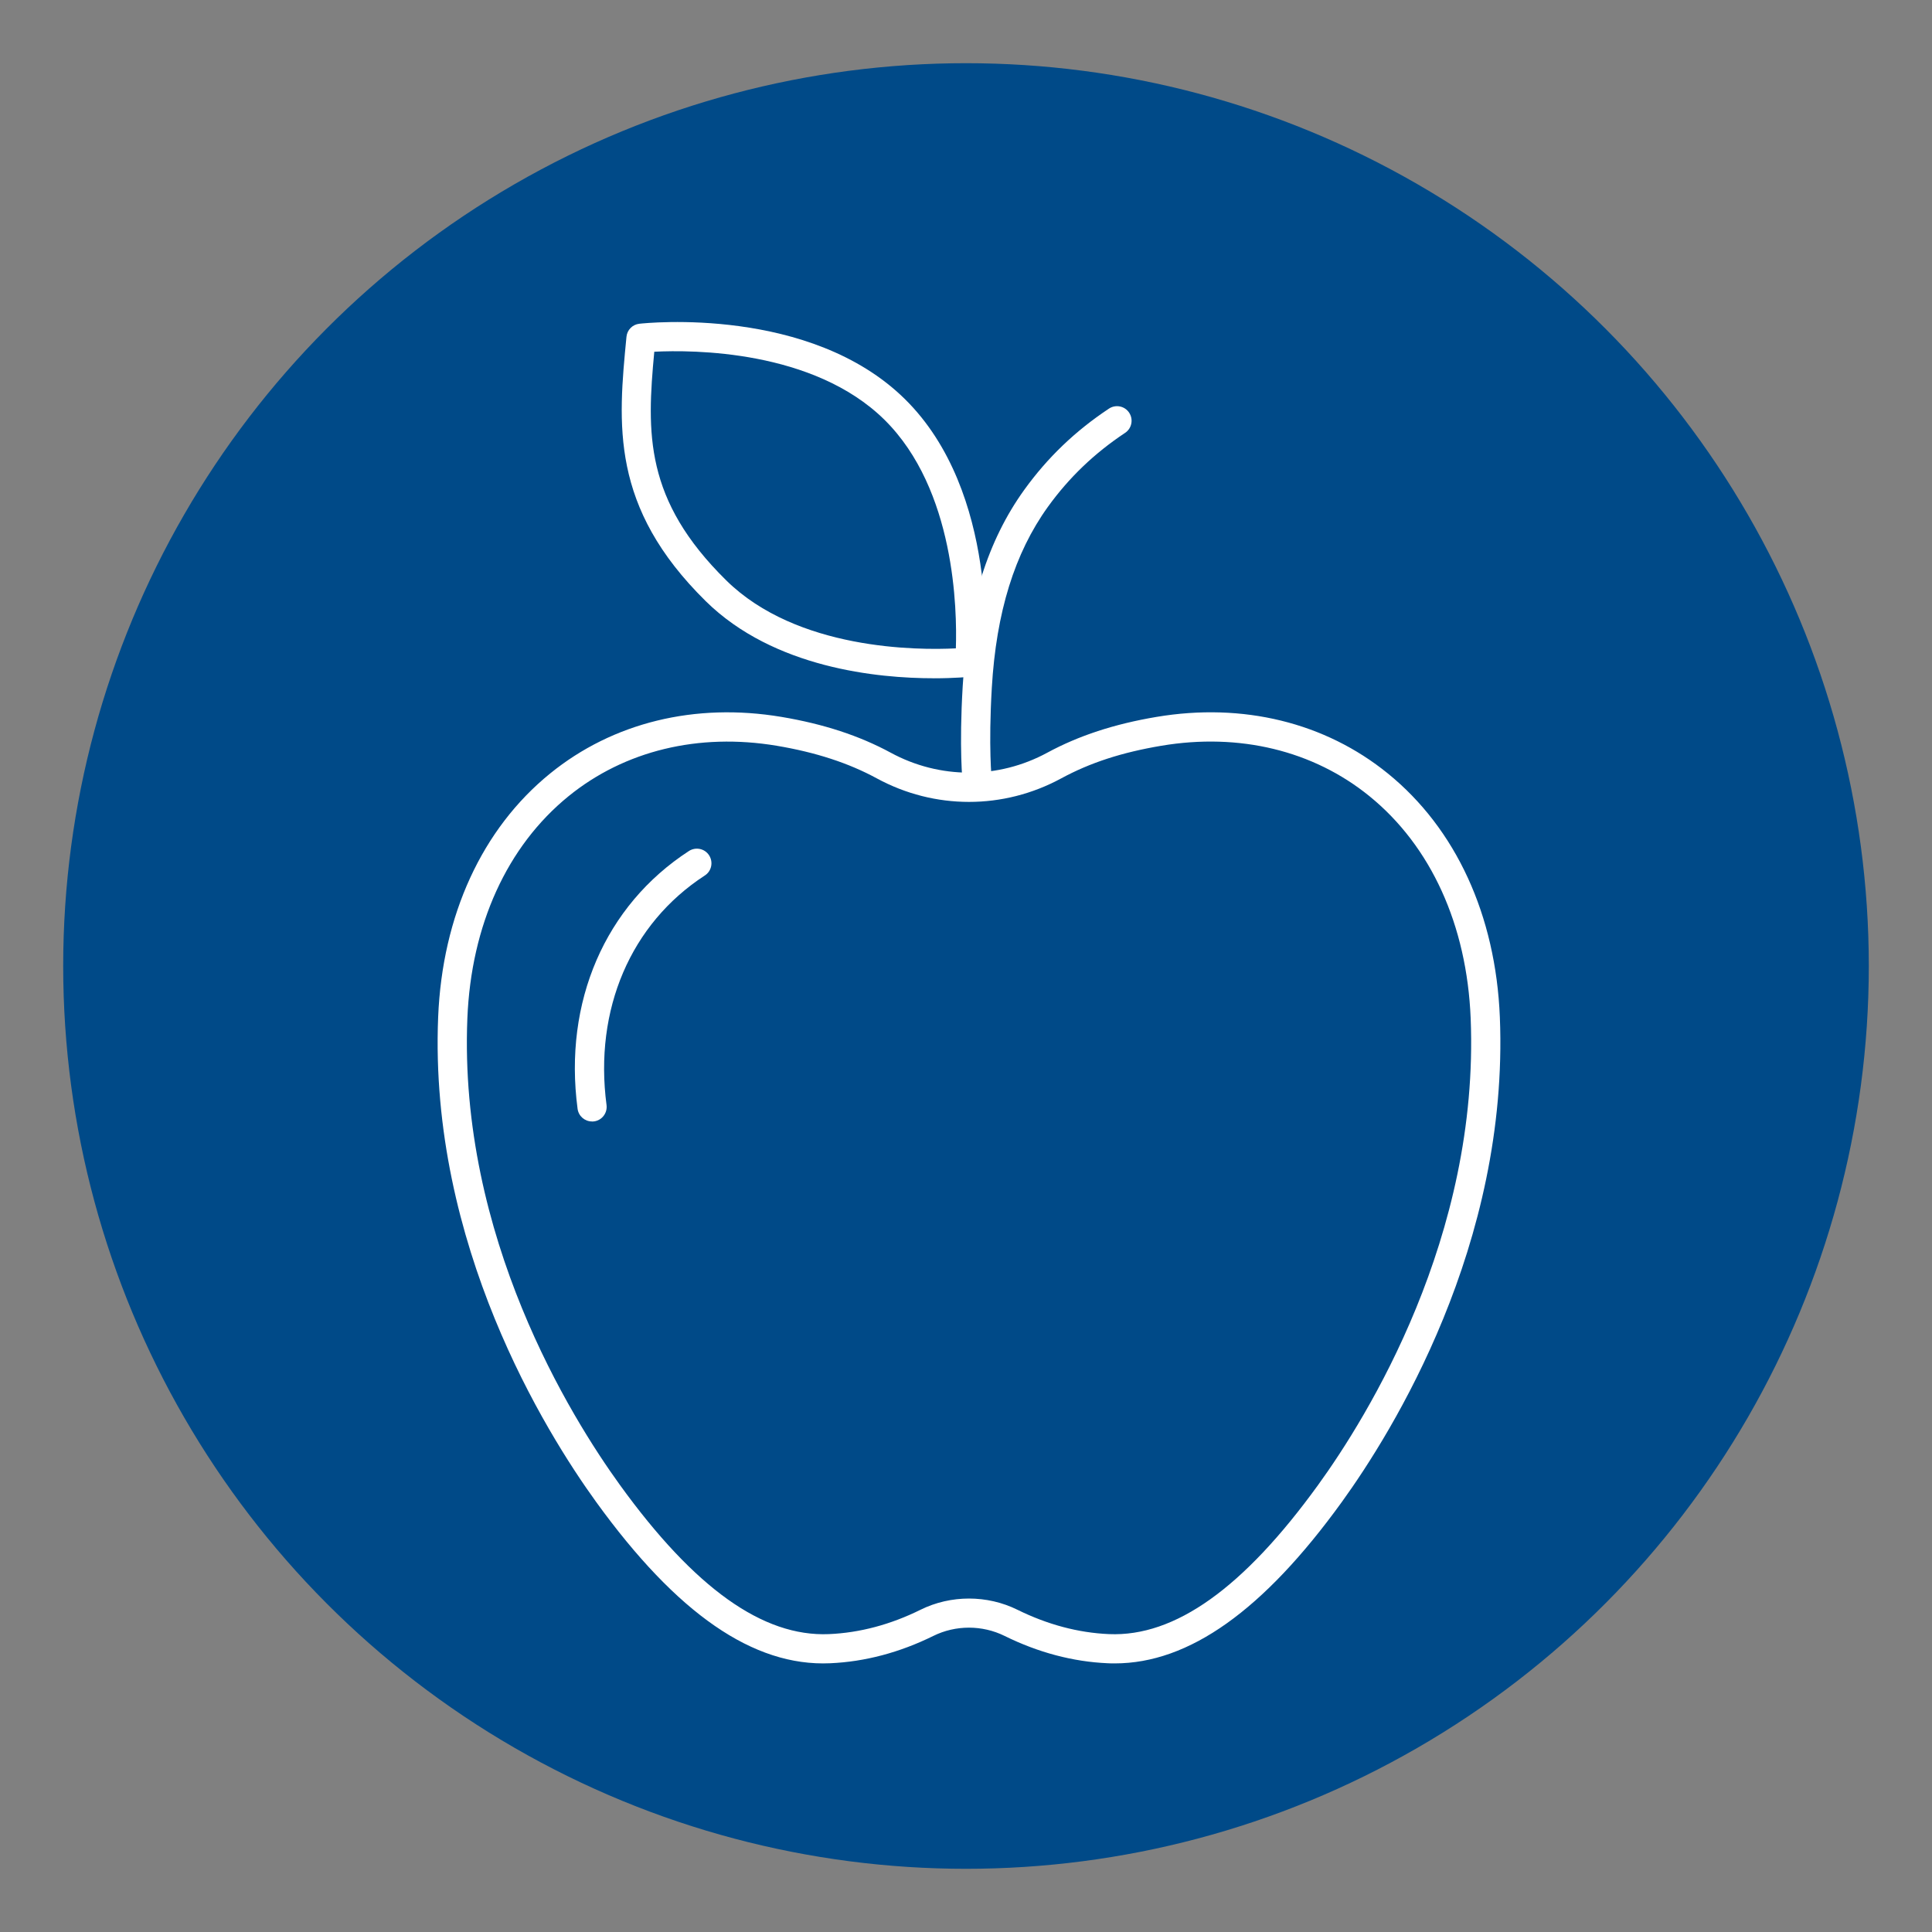 <?xml version="1.0" encoding="UTF-8"?>
<svg id="Layer_1" data-name="Layer 1" xmlns="http://www.w3.org/2000/svg" viewBox="0 0 535 535">
  <rect x="0" y="0" width="535" height="535" fill="#808080" stroke="none"/>
  <defs>
    <style>
      .cls-1 {
        fill: none;
      }

      .cls-2 {
        fill: #fff;
      }

      .cls-3 {
        opacity: .5;
      }

      .cls-4 {
        fill: #004a88;
      }
    </style>
  </defs>
  <circle class="cls-4" cx="267.5" cy="267.5" r="250"/>
  <g id="Apple">
    <g id="green">
      <g id="icon-apple-green">
        <path class="cls-2" d="M258.54,187.82c-15.38,0-44.21-2.75-63.1-21.34-26.51-26.12-24.31-48.99-21.96-73.22.18-1.9,1.68-3.41,3.57-3.61,1.92-.22,47.34-4.95,73.54,20.87h0c26.2,25.82,22.15,71.3,21.96,73.22-.18,1.9-1.68,3.41-3.57,3.63-.55.06-4.48.46-10.44.46v-.02ZM181.18,97.42c-2.12,22.59-2.73,40.98,19.92,63.29,19.6,19.3,52.93,19.38,63.59,18.83.36-10.68-.2-43.99-19.78-63.31h0c-19.68-19.38-53.21-19.36-63.73-18.83v.02Z"/>
        <path class="cls-2" d="M270.61,220.52c-2.04,0-3.77-1.53-4.02-3.59-.04-.38-1.03-9.71,0-26.97,1.33-22.47,6.9-40.25,17.06-54.34,6.42-8.9,14.07-16.25,23.44-22.47,1.86-1.23,4.36-.73,5.59,1.13,1.23,1.86.73,4.36-1.13,5.59-8.52,5.67-15.5,12.35-21.36,20.47-9.23,12.82-14.31,29.19-15.54,50.1-.97,16.47-.02,25.52,0,25.6.24,2.22-1.35,4.2-3.57,4.44-.14,0-.3.02-.44.02l-.02.02Z"/>
        <path class="cls-2" d="M308.66,460.62c-.63,0-1.27,0-1.9-.04-9.65-.42-19.26-2.97-28.58-7.57-6.18-3.05-13.55-3.05-19.72,0-9.33,4.6-18.94,7.15-28.58,7.57-21.22.95-42.41-13.69-64.8-44.67-14.01-19.38-46.31-71.26-43.75-134.26,1.15-28.18,12.15-52.14,31.01-67.46,17.38-14.11,40.13-19.68,64.05-15.67,11.69,1.96,21.58,5.21,30.26,9.91,13.57,7.37,29.78,7.37,43.36,0,8.68-4.7,18.57-7.95,30.26-9.91,23.92-4.02,46.67,1.55,64.05,15.67,18.85,15.3,29.86,39.26,31.01,67.46h0c2.56,63-29.74,114.86-43.75,134.26-21.72,30.06-42.33,44.71-62.9,44.71h-.02ZM268.31,442.66c4.62,0,9.23,1.03,13.44,3.11,8.32,4.1,16.84,6.38,25.37,6.74,18.23.77,37.22-12.72,57.9-41.32,13.53-18.69,44.69-68.72,42.23-129.2h0c-1.05-25.84-11-47.68-28.02-61.51-15.56-12.64-36.03-17.6-57.63-13.97-10.94,1.84-19.74,4.7-27.74,9.04-15.99,8.68-35.06,8.68-51.05,0-7.87-4.28-16.96-7.23-27.74-9.04-21.62-3.61-42.09,1.35-57.63,13.97-17.02,13.83-26.97,35.67-28.02,61.51-2.46,60.48,28.71,110.5,42.23,129.2,20.67,28.6,39.63,42.11,57.9,41.32,8.52-.36,17.06-2.64,25.35-6.74,4.2-2.08,8.82-3.11,13.44-3.11h-.04Z"/>
        <path class="cls-2" d="M163.94,310.55c-2,0-3.73-1.47-4-3.51-3.92-29.61,7.61-56.3,30.83-71.38,1.88-1.21,4.38-.69,5.59,1.19,1.21,1.88.69,4.38-1.19,5.59-20.53,13.34-30.7,37.1-27.21,63.57.28,2.2-1.27,4.24-3.47,4.52-.18.02-.36.04-.52.04l-.02-.02Z"/>
        <g class="cls-3">
          <rect class="cls-1" x="155.53" y="155.53" width="223.94" height="223.94"/>
        </g>
      </g>
    </g>
  </g>
</svg>